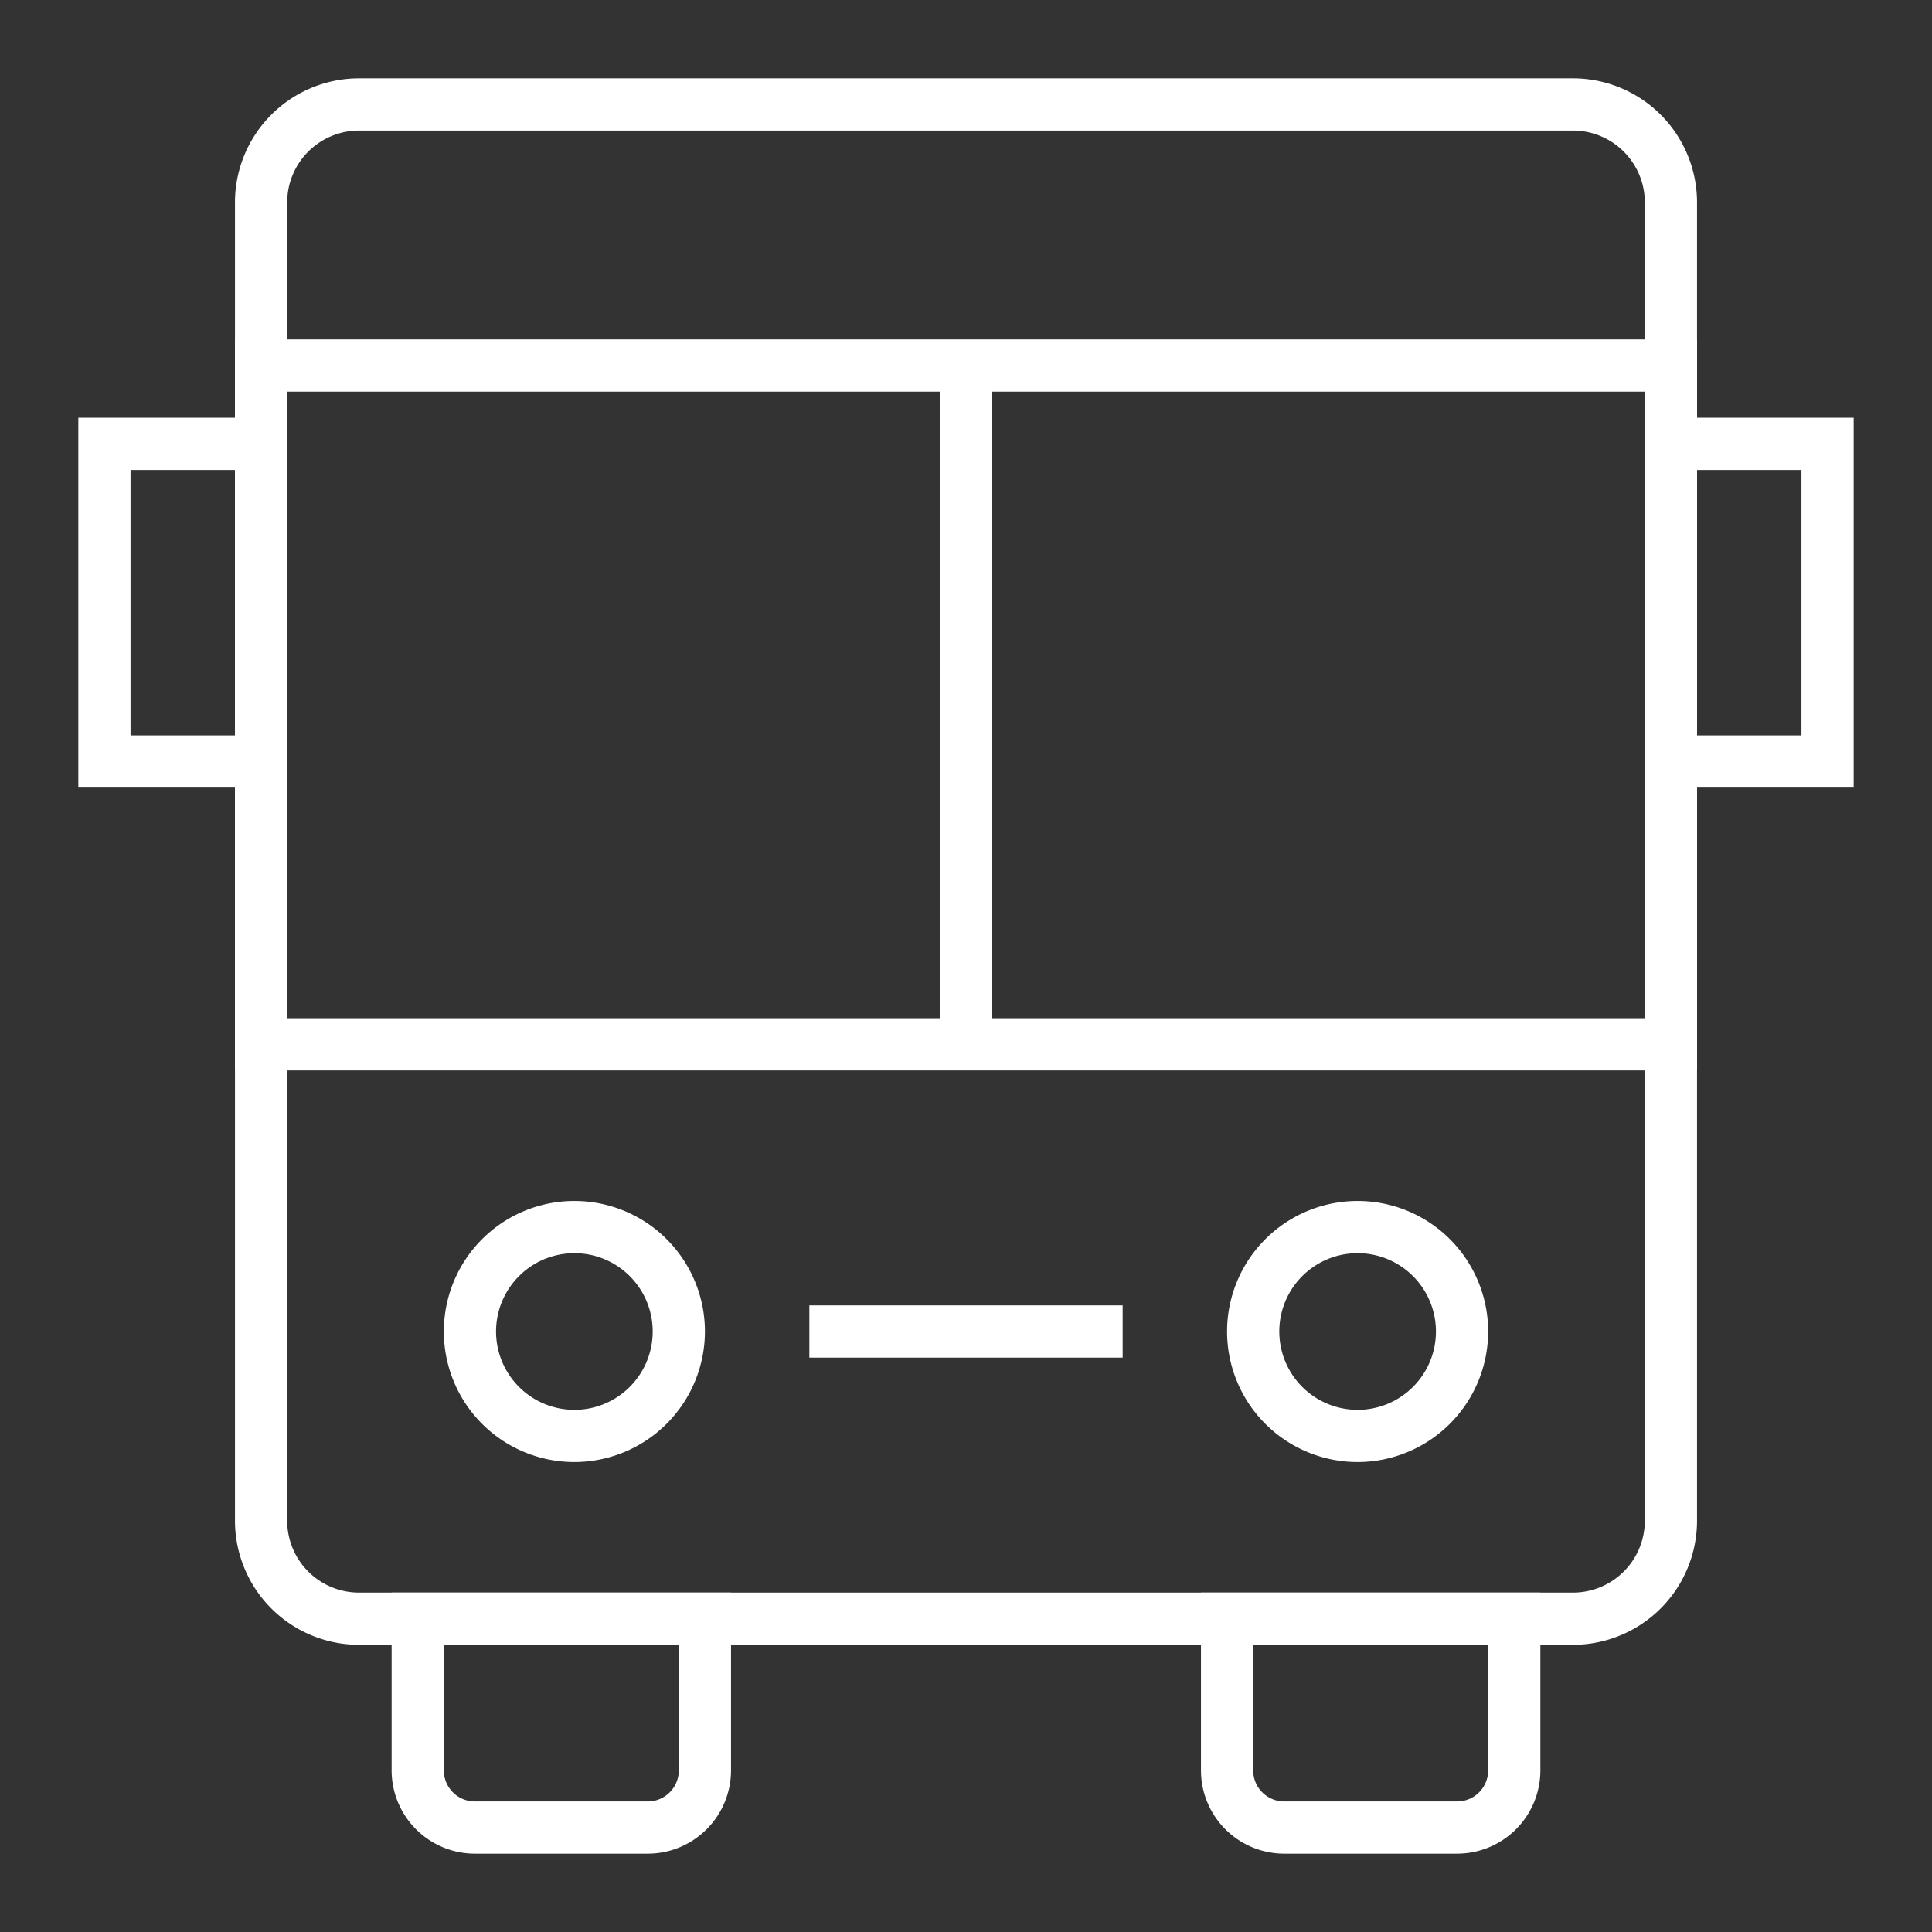 <?xml version="1.0"?>
<svg xmlns="http://www.w3.org/2000/svg" xmlns:xlink="http://www.w3.org/1999/xlink" xmlns:svgjs="http://svgjs.com/svgjs" version="1.1" width="512" height="512" x="0" y="0" viewBox="0 0 74 74" style="enable-background:new 0 0 512 512" xml:space="preserve" class=""><rect x="0" y="0" width="74" height="74" fill="#333333" stroke="none"/><g><path xmlns="http://www.w3.org/2000/svg" d="m60.25 63h-46.5a4.755 4.755 0 0 1 -4.75-4.75v-50.5a4.755 4.755 0 0 1 4.75-4.75h46.5a4.755 4.755 0 0 1 4.75 4.75v50.5a4.755 4.755 0 0 1 -4.75 4.75zm-46.5-58a2.753 2.753 0 0 0 -2.75 2.75v50.5a2.753 2.753 0 0 0 2.75 2.75h46.5a2.753 2.753 0 0 0 2.75-2.75v-50.5a2.753 2.753 0 0 0 -2.75-2.75z" fill="#ffffff" data-original="#000000" style=""/><path xmlns="http://www.w3.org/2000/svg" d="m65 41h-56v-28h56zm-54-2h52v-24h-52z" fill="#ffffff" data-original="#000000" style=""/><path xmlns="http://www.w3.org/2000/svg" d="m52 56a5 5 0 1 1 5-5 5.006 5.006 0 0 1 -5 5zm0-8a3 3 0 1 0 3 3 3 3 0 0 0 -3-3z" fill="#ffffff" data-original="#000000" style=""/><path xmlns="http://www.w3.org/2000/svg" d="m22 56a5 5 0 1 1 5-5 5.006 5.006 0 0 1 -5 5zm0-8a3 3 0 1 0 3 3 3 3 0 0 0 -3-3z" fill="#ffffff" data-original="#000000" style=""/><path xmlns="http://www.w3.org/2000/svg" d="m55.813 71h-6.625a3.191 3.191 0 0 1 -3.188-3.187v-6.813h13v6.813a3.191 3.191 0 0 1 -3.187 3.187zm-7.813-8v4.813a1.189 1.189 0 0 0 1.188 1.187h6.625a1.189 1.189 0 0 0 1.187-1.187v-4.813z" fill="#ffffff" data-original="#000000" style=""/><path xmlns="http://www.w3.org/2000/svg" d="m24.813 71h-6.625a3.191 3.191 0 0 1 -3.188-3.187v-6.813h13v6.813a3.191 3.191 0 0 1 -3.187 3.187zm-7.813-8v4.813a1.189 1.189 0 0 0 1.188 1.187h6.625a1.189 1.189 0 0 0 1.187-1.187v-4.813z" fill="#ffffff" data-original="#000000" style=""/><path xmlns="http://www.w3.org/2000/svg" d="m71 30.167h-7v-2h5v-10.167h-4v-2h6z" fill="#ffffff" data-original="#000000" style=""/><path xmlns="http://www.w3.org/2000/svg" d="m10 30.167h-7v-14.167h6v2h-4v10.167h5z" fill="#ffffff" data-original="#000000" style=""/><path xmlns="http://www.w3.org/2000/svg" d="m36 14h2v26h-2z" fill="#ffffff" data-original="#000000" style=""/><path xmlns="http://www.w3.org/2000/svg" d="m31 50h12v2h-12z" fill="#ffffff" data-original="#000000" style=""/></g></svg>
